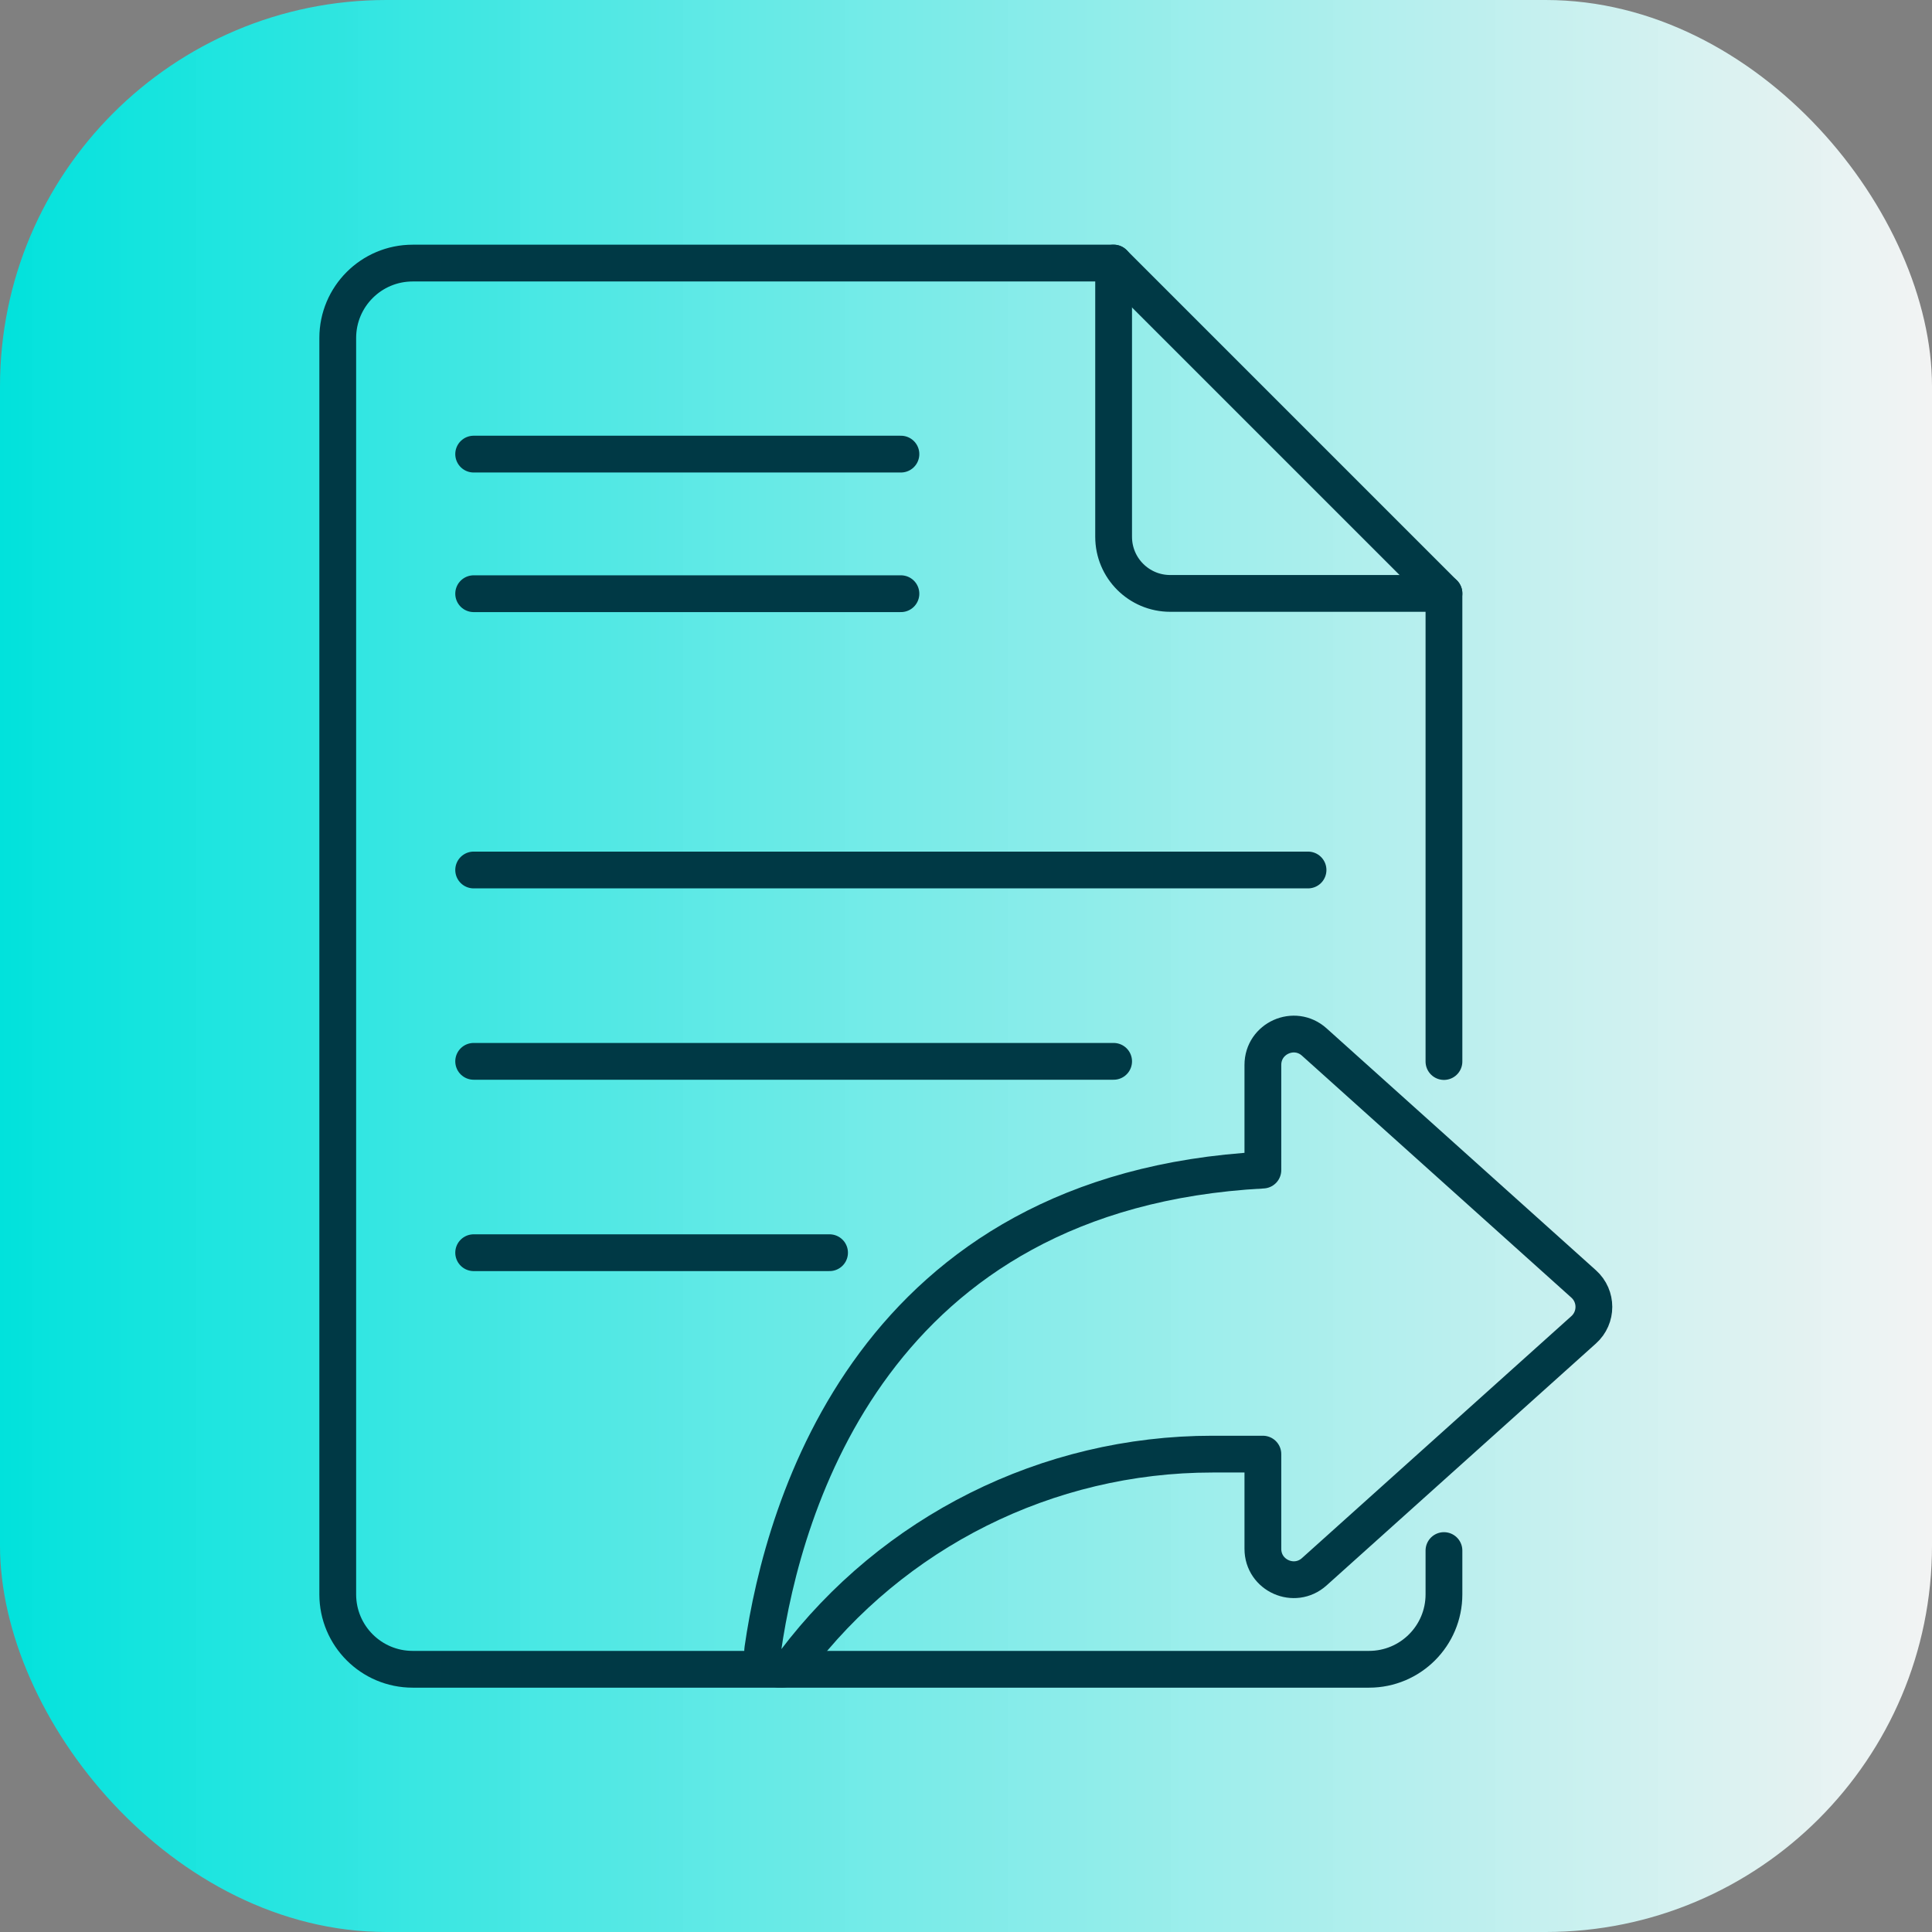 <?xml version="1.0" encoding="UTF-8"?> <svg xmlns="http://www.w3.org/2000/svg" xmlns:svg="http://www.w3.org/2000/svg" xmlns:xlink="http://www.w3.org/1999/xlink" xmlns:svgjs="http://svgjs.dev/svgjs" version="1.1" id="svg4011" xml:space="preserve" width="300" height="300" viewBox="0 0 682.667 682.667"><rect x="0" y="0" width="682.667" height="682.667" fill="#808080" stroke="none"/><rect width="682.667" height="682.667" rx="136.533" ry="136.533" x="0" y="0" shape="true" transform="matrix(1,0,0,1,0,0)" fill="url(#SvgjsLinearGradient1514)"></rect><g width="100%" height="100%" transform="matrix(0.75,0,0,0.75,85.333,85.333)"><defs id="defs4015"><clipPath id="clipPath4045"><path d="M 0,512 H 512 V 0 H 0 Z" id="path4043" fill="#003945" fill-opacity="1" data-original-color="#000000ff" stroke="none" stroke-opacity="1"></path></clipPath><linearGradient id="SvgjsLinearGradient1514"><stop stop-opacity="1" stop-color="#00e2dc" offset="0"></stop><stop stop-opacity="0.906" stop-color="#ffffff" offset="1"></stop></linearGradient></defs><g id="g4017" transform="matrix(1.333,0,0,-1.333,0,682.667)"><g id="g4019" transform="translate(82.055,436.984)"><path d="M 0,0 H 151.009" style="stroke-linecap: round; stroke-linejoin: round; stroke-miterlimit: 10; stroke-dasharray: none;" id="path4021" fill="none" fill-opacity="1" stroke="#003945" stroke-opacity="1" data-original-stroke-color="#000000ff" stroke-width="13" data-original-stroke-width="15"></path></g><g id="g4023" transform="translate(82.055,387.647)"><path d="M 0,0 H 151.009" style="stroke-linecap: round; stroke-linejoin: round; stroke-miterlimit: 10; stroke-dasharray: none;" id="path4025" fill="none" fill-opacity="1" stroke="#003945" stroke-opacity="1" data-original-stroke-color="#000000ff" stroke-width="13" data-original-stroke-width="15"></path></g><g id="g4027" transform="translate(82.055,289.997)"><path d="M 0,0 H 294.897" style="stroke-linecap: round; stroke-linejoin: round; stroke-miterlimit: 10; stroke-dasharray: none;" id="path4029" fill="none" fill-opacity="1" stroke="#003945" stroke-opacity="1" data-original-stroke-color="#000000ff" stroke-width="13" data-original-stroke-width="15"></path></g><g id="g4031" transform="translate(82.055,222.366)"><path d="M 0,0 H 226.186" style="stroke-linecap: round; stroke-linejoin: round; stroke-miterlimit: 10; stroke-dasharray: none;" id="path4033" fill="none" fill-opacity="1" stroke="#003945" stroke-opacity="1" data-original-stroke-color="#000000ff" stroke-width="13" data-original-stroke-width="15"></path></g><g id="g4035" transform="translate(82.055,154.734)"><path d="M 0,0 H 125.784" style="stroke-linecap: round; stroke-linejoin: round; stroke-miterlimit: 10; stroke-dasharray: none;" id="path4037" fill="none" fill-opacity="1" stroke="#003945" stroke-opacity="1" data-original-stroke-color="#000000ff" stroke-width="13" data-original-stroke-width="15"></path></g><g id="g4039"><g id="g4041" clip-path="url(#clipPath4045)"><g id="g4047" transform="translate(424.99,387.75)"><path d="m 0,0 h -96.747 c -11.048,0 -20.003,8.955 -20.003,20.003 v 96.747" style="stroke-linecap: round; stroke-linejoin: round; stroke-miterlimit: 10; stroke-dasharray: none;" id="path4049" fill="none" fill-opacity="1" stroke="#003945" stroke-opacity="1" data-original-stroke-color="#000000ff" stroke-width="13" data-original-stroke-width="15"></path></g><g id="g4051" transform="translate(474.371,143.683)"><path d="m 0,0 -95.218,85.518 c -7.008,6.294 -18.161,1.32 -18.161,-8.1 V 40.251 c -137.634,-7.372 -169.404,-118.401 -176.733,-169.255 -0.929,-6.443 7.302,-9.835 11.225,-4.641 34.69,45.921 89.203,73.505 147.682,73.505 h 17.826 v -33.477 c 0,-9.42 11.153,-14.394 18.161,-8.1 L 0,-16.199 C 4.815,-11.873 4.815,-4.326 0,0 Z" style="stroke-linecap: round; stroke-linejoin: round; stroke-miterlimit: 10; stroke-dasharray: none;" id="path4053" fill="none" fill-opacity="1" stroke="#003945" stroke-opacity="1" data-original-stroke-color="#000000ff" stroke-width="13" data-original-stroke-width="15"></path></g><g id="g4055" transform="translate(424.99,222.303)"><path d="m 0,0 v 165.447 l -116.75,116.75 H -364.5 c -14.62,0 -26.473,-11.852 -26.473,-26.472 V -188.33 c 0,-14.62 11.853,-26.473 26.473,-26.473 h 338.027 c 14.62,0 26.473,11.853 26.473,26.473 v 15.484" style="stroke-linecap: round; stroke-linejoin: round; stroke-miterlimit: 10; stroke-dasharray: none;" id="path4057" fill="none" fill-opacity="1" stroke="#003945" stroke-opacity="1" data-original-stroke-color="#000000ff" stroke-width="13" data-original-stroke-width="15"></path></g></g></g></g></g></svg> 